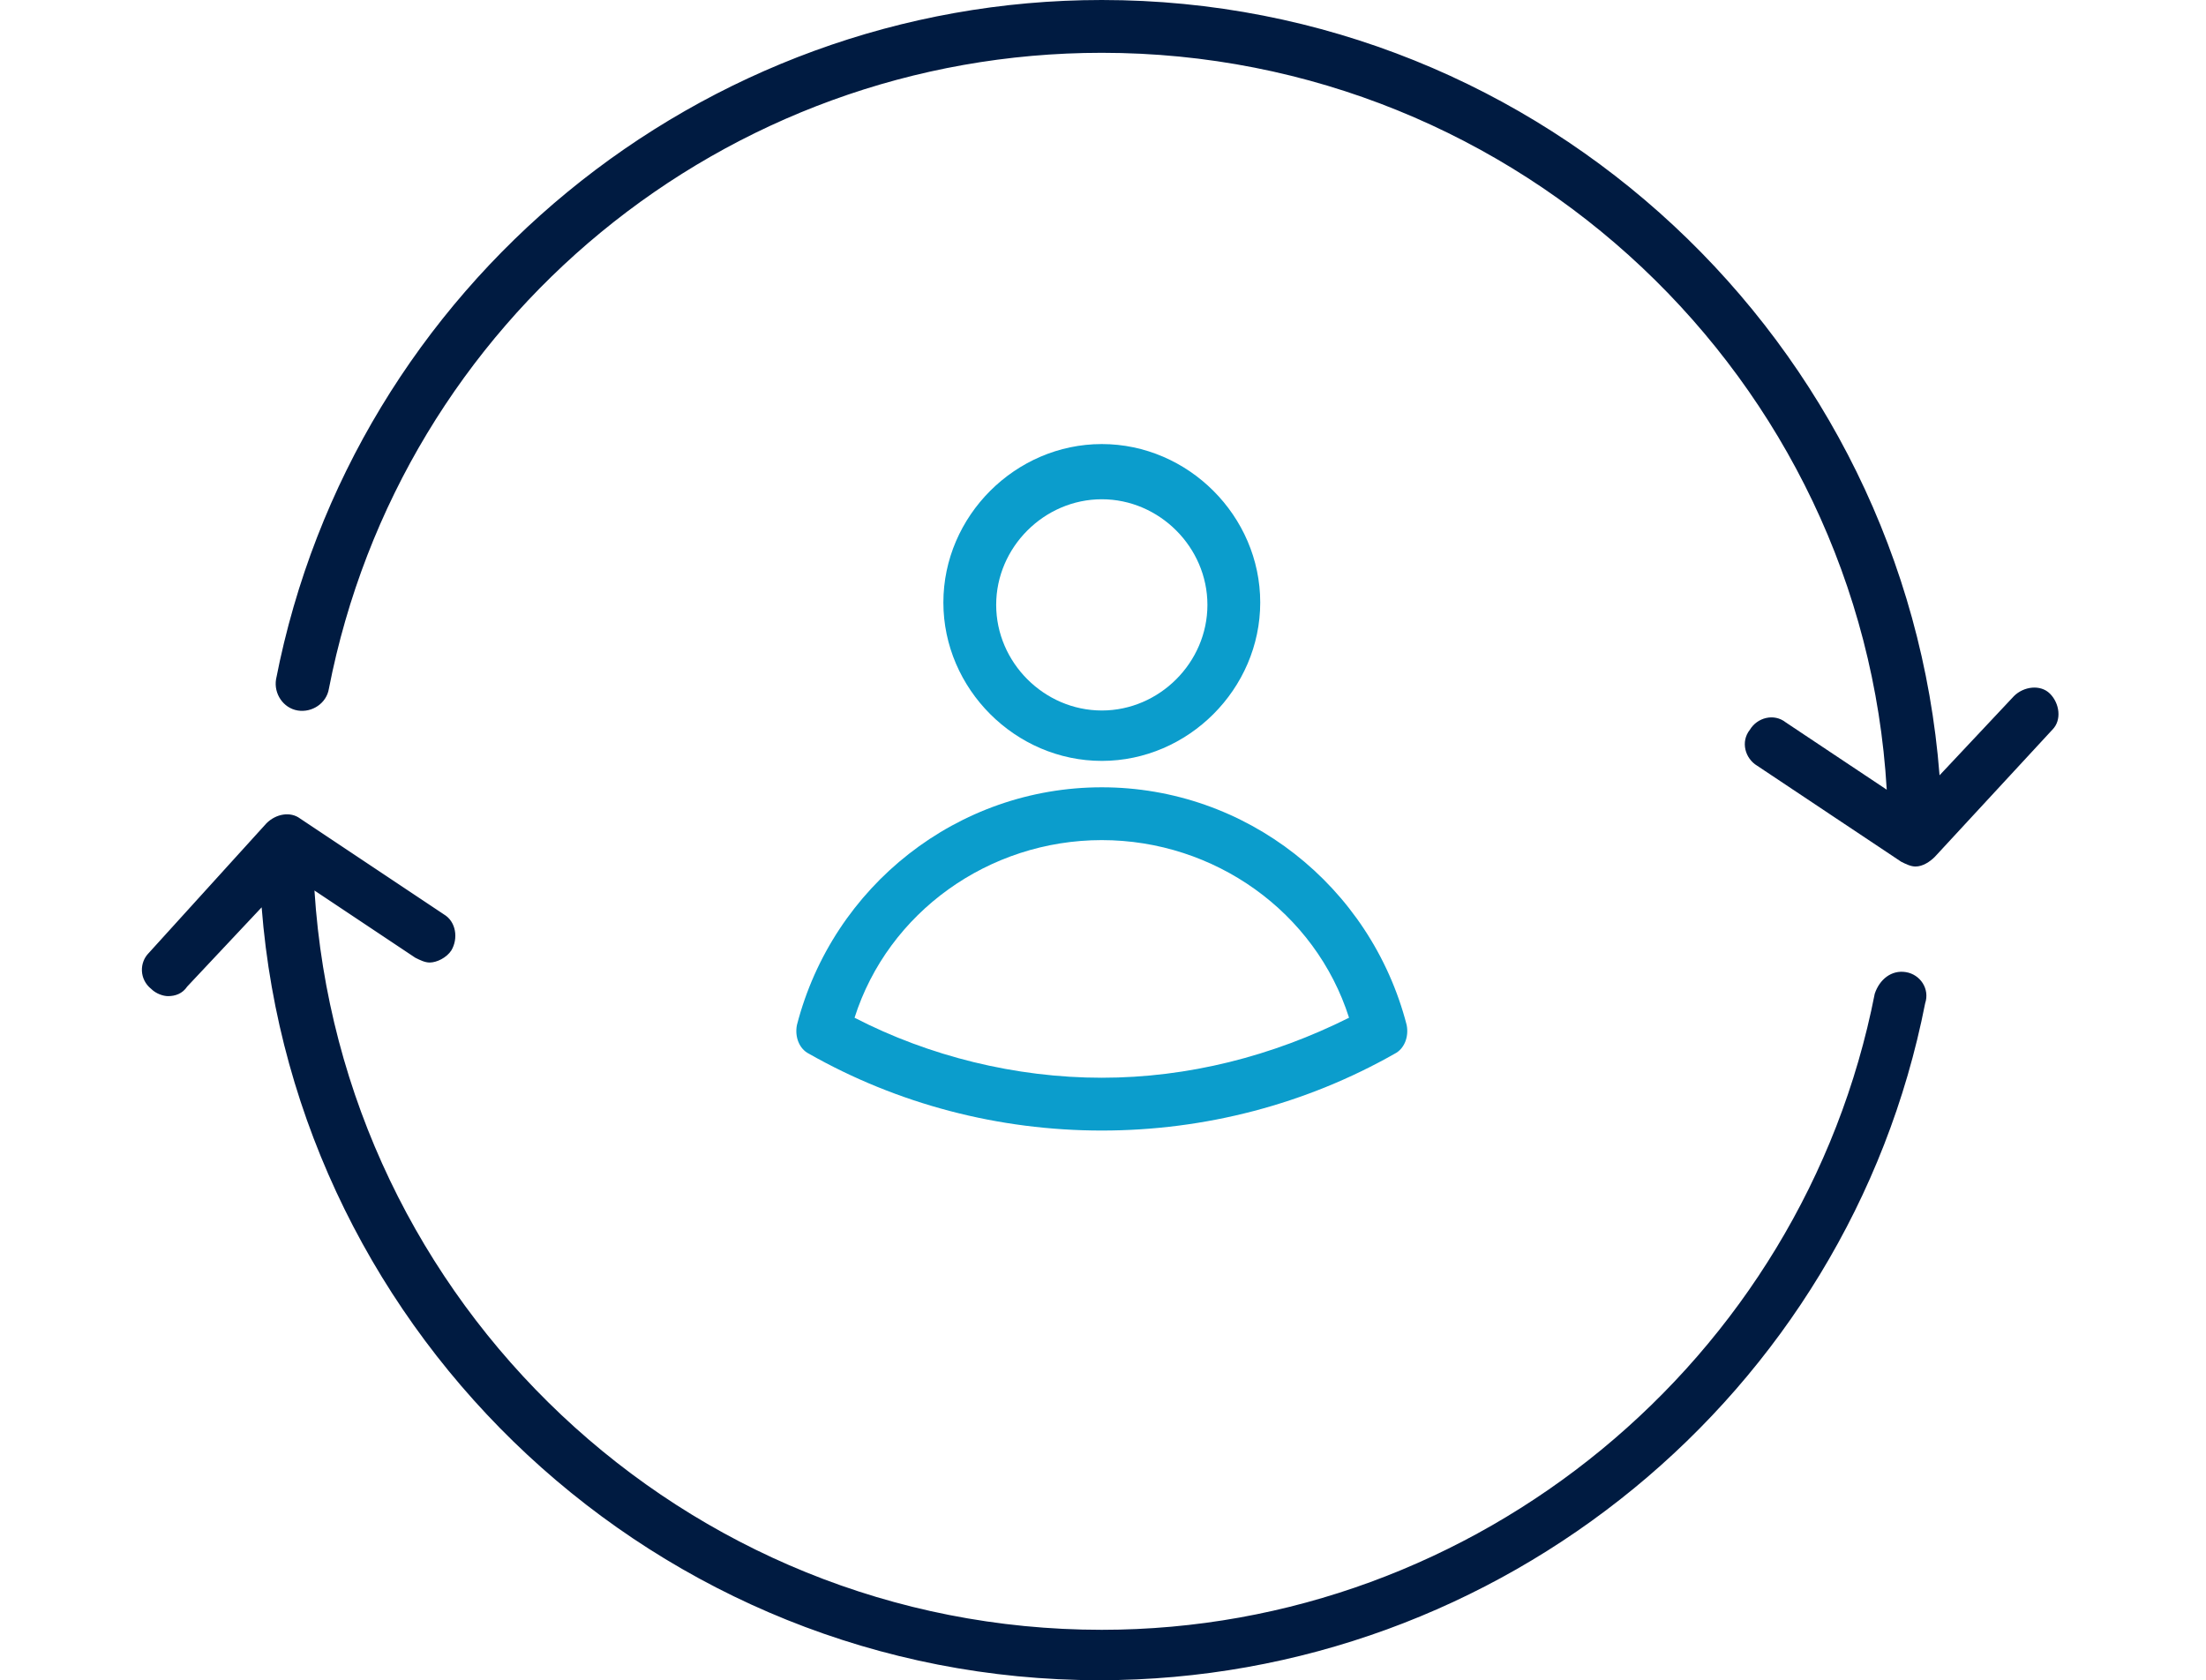 <?xml version="1.0" encoding="utf-8"?>
<!-- Generator: Adobe Illustrator 23.0.1, SVG Export Plug-In . SVG Version: 6.00 Build 0)  -->
<svg version="1.1" id="data-protection" xmlns="http://www.w3.org/2000/svg" xmlns:xlink="http://www.w3.org/1999/xlink" x="0px"
	 y="0px" viewBox="0 0 91.9 70" style="enable-background:new 0 0 91.9 70;" xml:space="preserve">
<style type="text/css">
	.st0{fill:#0B9DCC;}
	.st1{fill:#001B41;}
</style>
<g id="customer-relationship-management">
	<path class="st0" d="M45.9,31.7c3.6,0,6.6-3,6.6-6.6s-3-6.6-6.6-6.6c-3.6,0-6.6,3-6.6,6.6S42.3,31.7,45.9,31.7z M45.9,20.8
		c2.4,0,4.4,2,4.4,4.4s-2,4.4-4.4,4.4c-2.4,0-4.4-2-4.4-4.4S43.5,20.8,45.9,20.8z M58.6,42.7c-1.5-5.8-6.7-9.9-12.7-9.9
		s-11.2,4.1-12.7,9.9c-0.1,0.5,0.1,1,0.5,1.2c3.7,2.1,7.9,3.2,12.2,3.2s8.5-1.1,12.2-3.2C58.5,43.7,58.7,43.2,58.6,42.7z M45.9,44.9
		c-3.6,0-7.2-0.9-10.3-2.5C37,38,41.2,35,45.9,35s8.9,3,10.3,7.4C53,44,49.5,44.9,45.9,44.9z"/>
	<path class="st1" d="M85.5,30.4l-4.9,5.3c-0.2,0.2-0.5,0.4-0.8,0.4l0,0l0,0c-0.2,0-0.4-0.1-0.6-0.2l-6-4c-0.5-0.3-0.7-1-0.3-1.5
		c0.3-0.5,1-0.7,1.5-0.3l4.2,2.8c-1-17.1-15.3-30.7-32.7-30.7c-15.7,0-29.2,11.1-32.2,26.5c-0.1,0.6-0.7,1-1.3,0.9
		c-0.6-0.1-1-0.7-0.9-1.3C14.7,11.9,29.2,0,45.9,0c18.4,0,33.5,14.3,34.9,32.3l3.1-3.3c0.4-0.4,1.1-0.5,1.5-0.1
		C85.8,29.3,85.9,30,85.5,30.4z M79.4,40.5c-0.6-0.1-1.1,0.3-1.3,0.9c-3,15.3-16.6,26.5-32.2,26.5c-17.4,0-31.7-13.6-32.8-30.8
		l4.2,2.8c0.2,0.1,0.4,0.2,0.6,0.2c0.3,0,0.7-0.2,0.9-0.5c0.3-0.5,0.2-1.2-0.3-1.5l-6-4c-0.4-0.3-1-0.2-1.4,0.2l-4.9,5.4
		c-0.4,0.4-0.4,1.1,0.1,1.5c0.2,0.2,0.5,0.3,0.7,0.3c0.3,0,0.6-0.1,0.8-0.4l3.1-3.3C12.3,55.7,27.4,70,45.8,70
		C62.5,70,77,58.1,80.2,41.8C80.4,41.2,80,40.6,79.4,40.5z"/>
</g>
</svg>